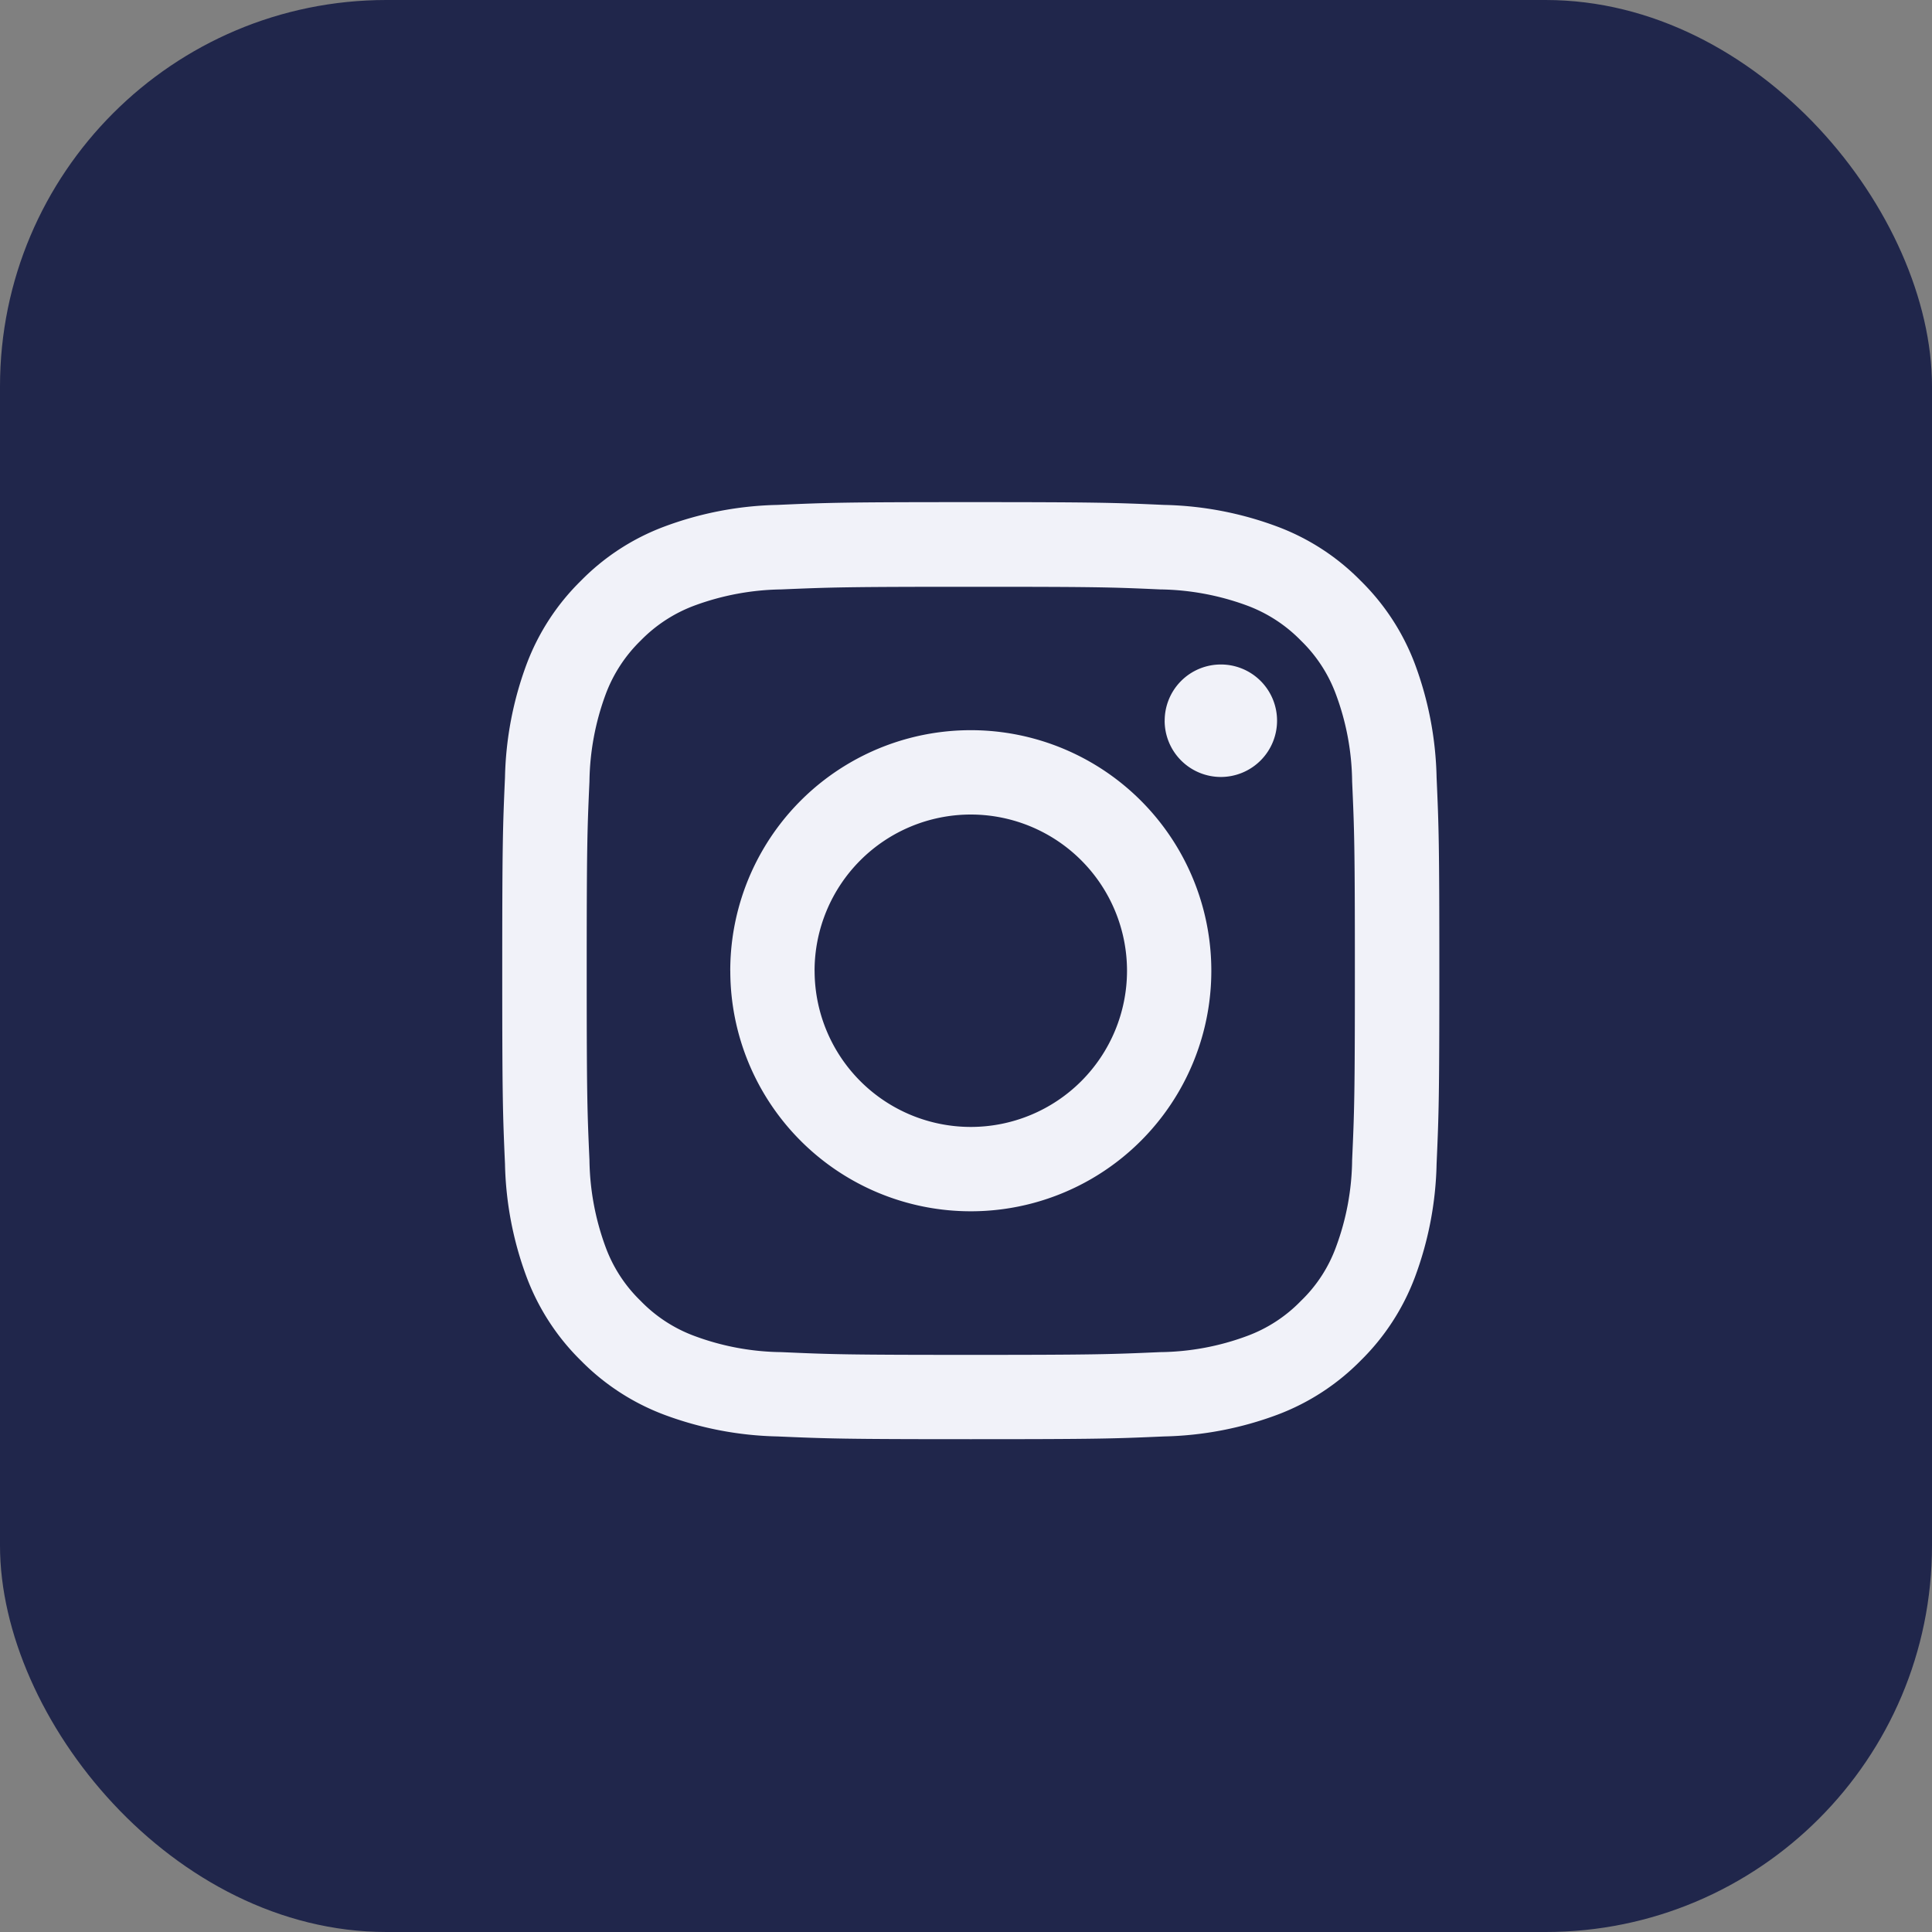 <svg id="Insta-contact" xmlns="http://www.w3.org/2000/svg" width="50" height="50" viewBox="0 0 50 50">
  <rect x="0" y="0" width="50" height="50" fill="#808080" stroke="none"/>
  <rect id="Rectangle_2126" data-name="Rectangle 2126" width="50" height="50" rx="10" transform="translate(50 50) rotate(180)" fill="#20264b"/>
  <path id="Union_32" data-name="Union 32" d="M-27.876-14210.825a8.9,8.9,0,0,1-2.94-.564,5.974,5.974,0,0,1-2.151-1.4,5.97,5.97,0,0,1-1.4-2.15,8.9,8.9,0,0,1-.564-2.94c-.057-1.293-.071-1.707-.071-5s.014-3.709.071-5a8.926,8.926,0,0,1,.564-2.944,5.956,5.956,0,0,1,1.4-2.146,5.931,5.931,0,0,1,2.151-1.4,8.88,8.88,0,0,1,2.94-.564c1.293-.058,1.708-.072,5-.072s3.708.015,5,.072a8.88,8.88,0,0,1,2.94.564,5.931,5.931,0,0,1,2.151,1.4,5.956,5.956,0,0,1,1.4,2.146,8.926,8.926,0,0,1,.564,2.944c.057,1.289.071,1.7.071,5s-.014,3.7-.071,5a8.9,8.9,0,0,1-.564,2.94,5.97,5.97,0,0,1-1.4,2.15,5.974,5.974,0,0,1-2.151,1.4,8.9,8.9,0,0,1-2.94.564c-1.293.057-1.708.071-5,.071S-26.583-14210.769-27.876-14210.825Zm.1-21.921a6.752,6.752,0,0,0-2.251.418,3.788,3.788,0,0,0-1.393.907,3.781,3.781,0,0,0-.907,1.394,6.742,6.742,0,0,0-.418,2.25c-.057,1.279-.071,1.665-.071,4.9s.014,3.618.071,4.9a6.743,6.743,0,0,0,.418,2.251,3.722,3.722,0,0,0,.907,1.393,3.742,3.742,0,0,0,1.393.908,6.651,6.651,0,0,0,2.251.418c1.279.057,1.661.071,4.9.071s3.623-.015,4.9-.071a6.651,6.651,0,0,0,2.251-.418,3.742,3.742,0,0,0,1.393-.908,3.679,3.679,0,0,0,.907-1.393,6.651,6.651,0,0,0,.418-2.251c.057-1.279.071-1.661.071-4.9s-.014-3.623-.071-4.9a6.649,6.649,0,0,0-.418-2.25,3.736,3.736,0,0,0-.907-1.394,3.788,3.788,0,0,0-1.393-.907,6.752,6.752,0,0,0-2.251-.418c-1.279-.058-1.661-.068-4.9-.068S-26.5-14232.8-27.776-14232.746Zm-1.325,9.871a6.225,6.225,0,0,1,6.223-6.228,6.226,6.226,0,0,1,6.227,6.228,6.224,6.224,0,0,1-6.227,6.223A6.223,6.223,0,0,1-29.1-14222.875Zm2.183,0a4.043,4.043,0,0,0,4.041,4.04,4.044,4.044,0,0,0,4.044-4.04,4.045,4.045,0,0,0-4.044-4.045A4.045,4.045,0,0,0-26.919-14222.875Zm9.06-6.474a1.453,1.453,0,0,1,1.454-1.454,1.453,1.453,0,0,1,1.454,1.454,1.456,1.456,0,0,1-1.454,1.457A1.456,1.456,0,0,1-17.859-14229.349Z" transform="translate(48 14248)" fill="#f1f2f9" stroke="rgba(0,0,0,0)" stroke-miterlimit="10" stroke-width="1"/>
</svg>
